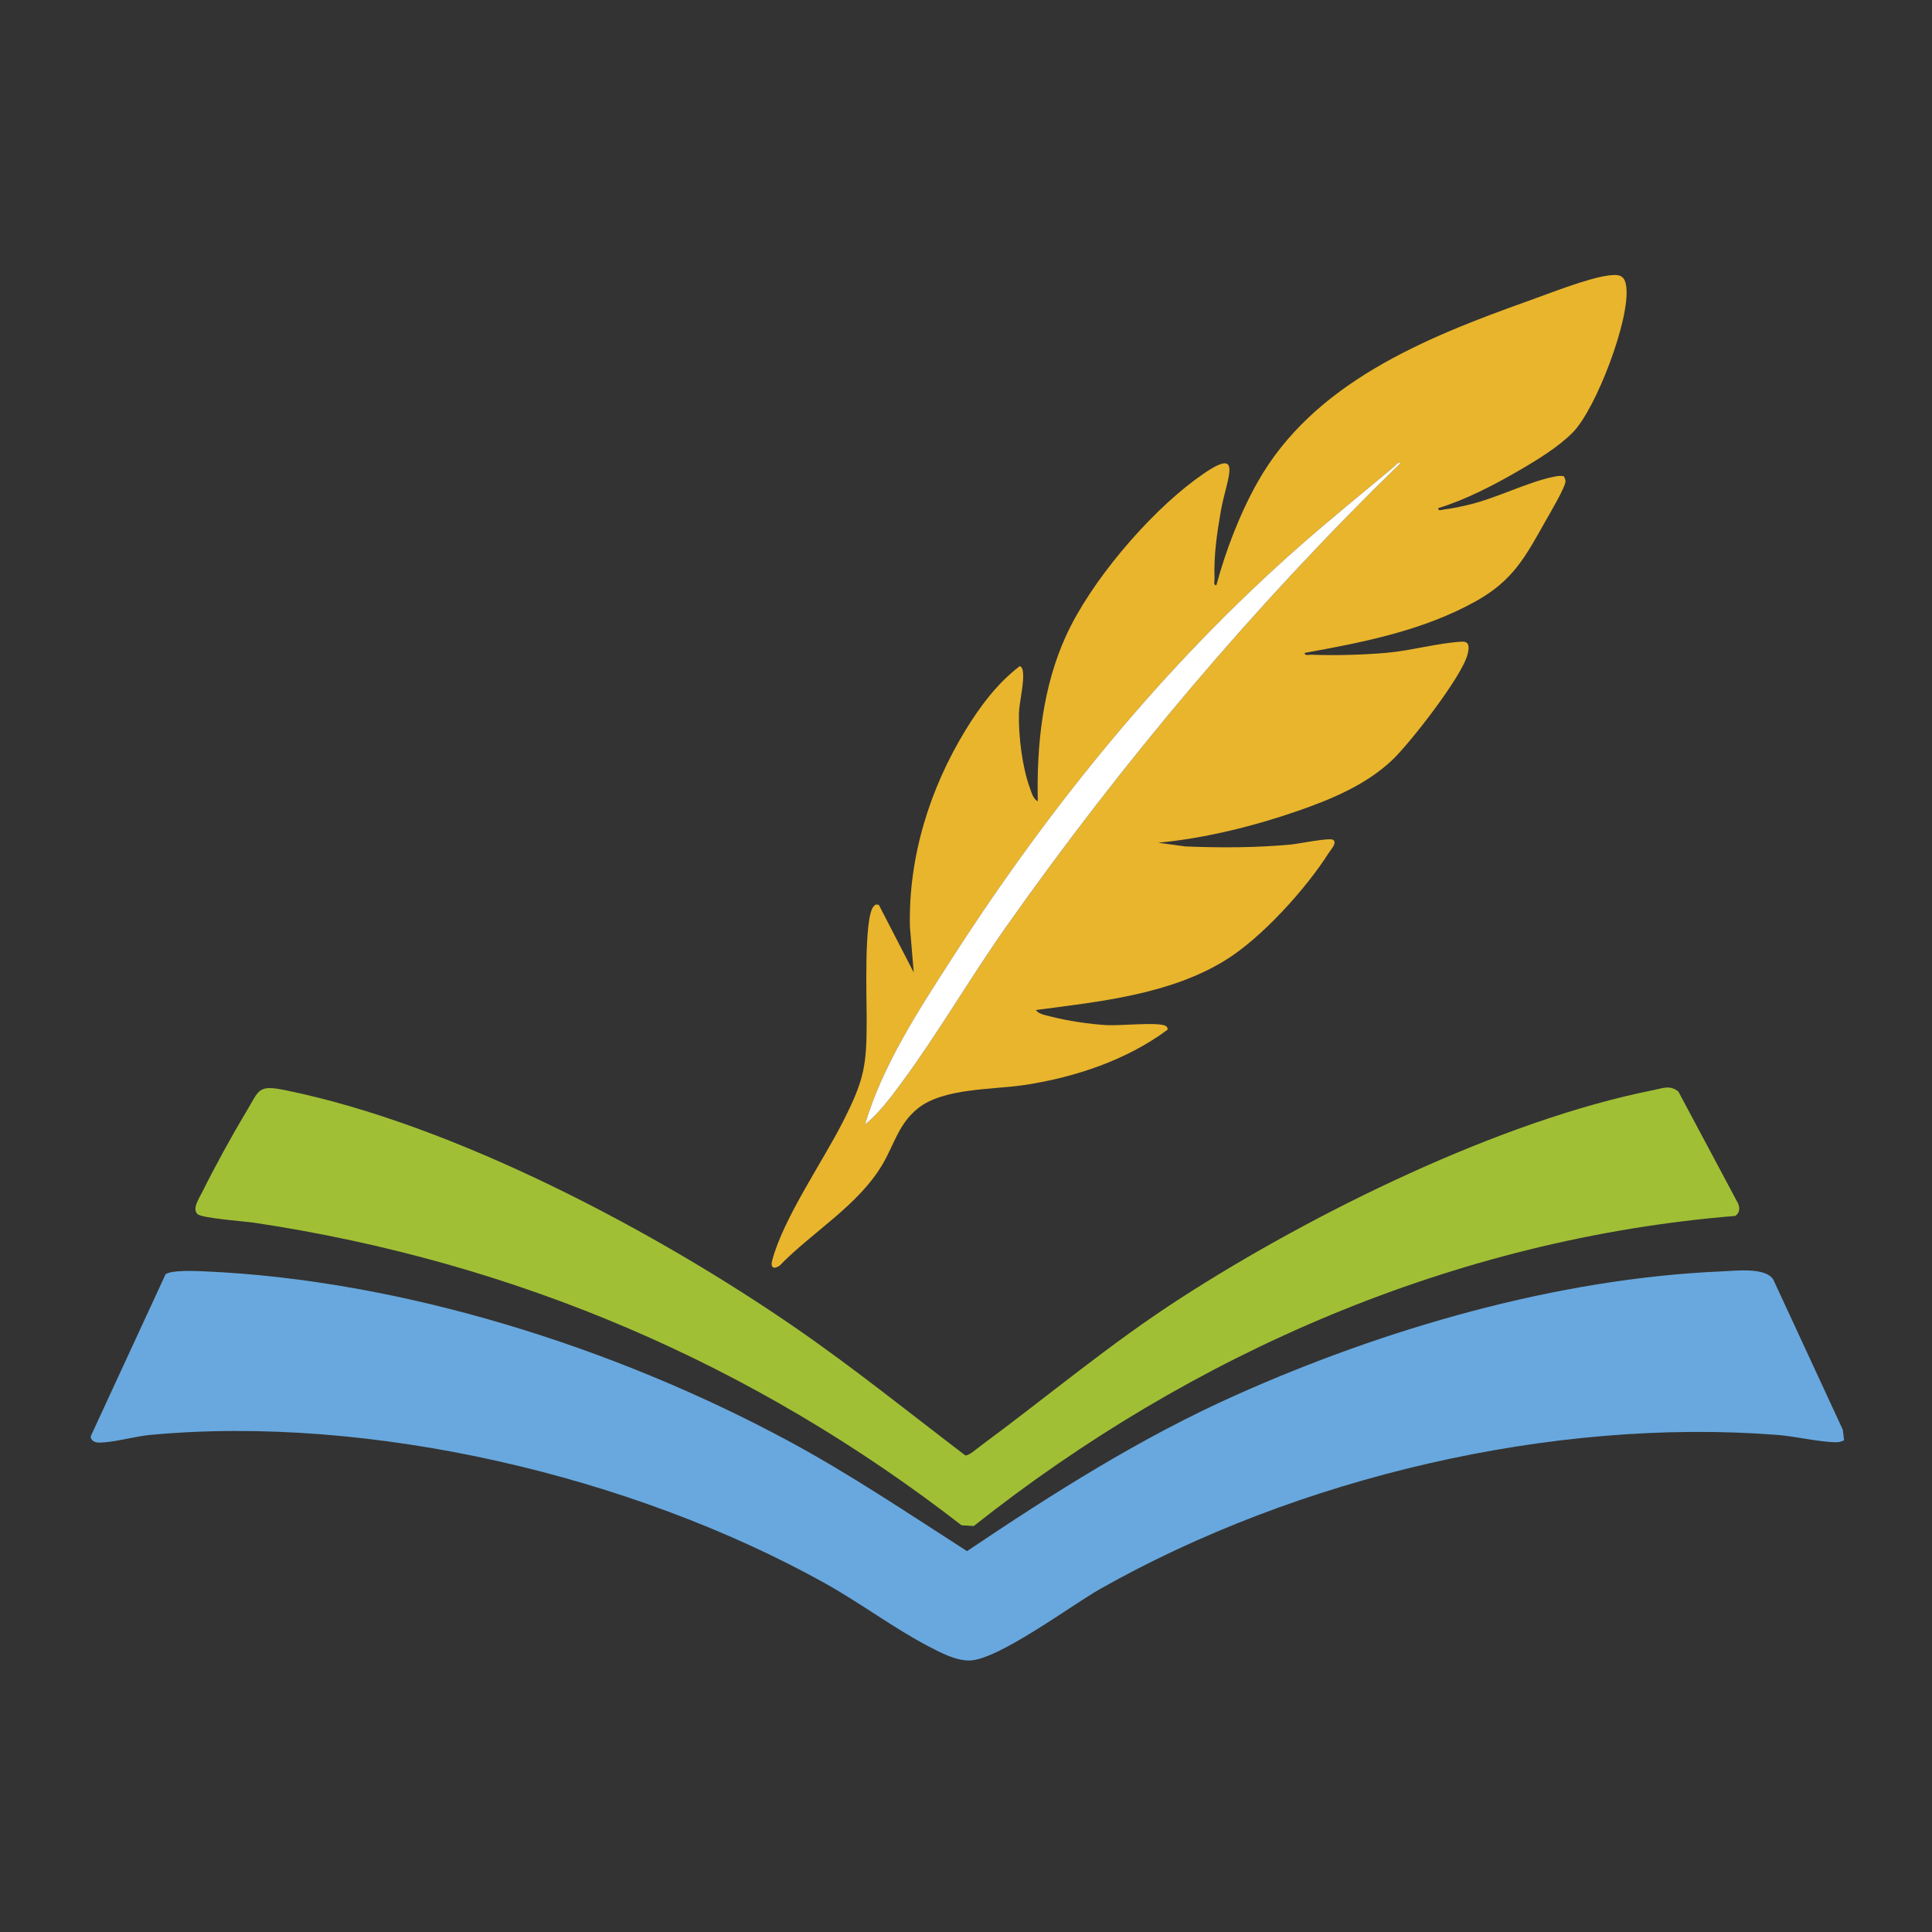 <?xml version="1.0" encoding="UTF-8"?>
<svg id="Warstwa_1" xmlns="http://www.w3.org/2000/svg" width="500" height="500" version="1.1" viewBox="0 0 500 500">
  <rect x="0" y="0" width="500" height="500" fill="#333333" stroke="none"/>
  <!-- Generator: Adobe Illustrator 30.0.0, SVG Export Plug-In . SVG Version: 2.1.1 Build 123)  -->
  <defs>
    <style>
      .st0 {
        fill: #fff;
      }

      .st1 {
        fill: #e9b52c;
      }

      .st2 {
        fill: #a1bf35;
      }

      .st3 {
        fill: #68a8de;
      }
    </style>
  </defs>
  <g>
    <path class="st1" d="M407.08,111.87c-3.72,3.81-9.47,7.3-14.1,9.98-6.44,3.73-13.64,7.48-20.76,9.65-.1.91,1.02.4,1.56.34,2.06-.23,4.5-.77,6.53-1.26,7.07-1.71,14.99-5.77,21.56-7.14.95-.2,1.91-.42,2.88-.16.15.37.38.84.4,1.23.06,1.45-4.09,8.4-5.11,10.23-5.28,9.37-8.4,15.44-18.08,20.85-13.58,7.58-29.13,10.65-44.28,13.37-.11.85,1.11.46,1.69.48,6.08.24,13.42.04,19.46-.49,6.38-.56,13.29-2.55,19.54-2.89,2.12-.11,1.82,1.79,1.4,3.4-1.48,5.68-14.85,22.87-19.46,27.24-6.71,6.36-15.68,10.13-24.33,13.13-11.53,4-24.1,7.12-36.25,8.27l7.06.96c9.13.36,18.11.35,27.24-.49,1.91-.17,10.01-1.84,10.97-1.23,1.14.72-.58,2.55-1.08,3.33-5.95,9.37-17.31,21.95-26.71,27.78-14.4,8.93-32.6,10.77-49.1,12.94.64,1.09,2.71,1.39,3.89,1.7,4.1,1.09,10.1,1.97,14.33,2.21,3.57.2,12.39-.76,15.03.06.48.15.92.59.8,1.13-10.52,7.83-23.85,12.29-36.81,14.28-8.47,1.3-21.22.72-27.9,6.16-4.8,3.9-5.99,9.06-8.84,14.03-6.26,10.91-18.24,17.72-26.89,26.63-1.58,1.02-2.35.39-1.88-1.38,2.91-10.99,13.11-25.59,18.41-36.1,5.52-10.94,6.04-14.36,6.05-26.51,0-5.04-.73-25.91,1.73-28.96.44-.55.72-.63,1.41-.46l9.03,17.48-.99-11.9c-.37-18.02,5.11-35.58,14.41-50.82,3.73-6.11,8.33-12.26,14.07-16.57.48.33.62.63.73,1.2.51,2.88-.92,8.04-.99,11.17-.13,5.69.85,13.78,2.81,19.13.43,1.19.87,2.91,2.07,3.52-.33-14.54,1.25-29.68,7.37-42.99,6.41-13.94,20.98-31.05,33.28-40.19,13.34-9.92,8.24-.76,6.7,8.16-.99,5.71-1.84,11.56-1.61,17.37.02.59-.37,1.81.48,1.7,2.4-8.91,6.07-18.5,10.63-26.6,14.45-25.71,43.29-37.4,69.89-46.88,5.5-1.96,15.67-6.02,21.06-6.68,2.78-.34,4.15-.04,4.51,3.03.99,8.35-7.82,31.42-13.8,37.55ZM362.49,119.82c-.91-.21-1.16.51-1.7.97-8.19,6.84-16.57,13.62-24.57,20.67-35.04,30.86-64.43,67.15-89.72,106.36-8.66,13.43-18.14,27.91-22.66,43.26,3.68-3.03,6.61-6.93,9.43-10.76,9.49-12.86,17.82-27.28,27.14-40.48,30.34-42.99,64.38-83.32,102.08-120.01Z"/>
    <path class="st0" d="M362.49,119.82c-37.7,36.7-71.74,77.02-102.08,120.01-9.32,13.21-17.66,27.63-27.14,40.48-2.82,3.82-5.75,7.73-9.43,10.76,4.52-15.35,14-29.83,22.66-43.26,25.28-39.21,54.68-75.49,89.72-106.36,8-7.05,16.38-13.83,24.57-20.67.55-.46.79-1.18,1.7-.97Z"/>
  </g>
  <g>
    <path class="st3" d="M477.25,372.75c-.65.31-1.33.52-2.06.51-4.47-.06-10.43-1.53-15.15-1.9-58.47-4.56-124.32,11.06-175.23,39.81-7.59,4.29-26.59,18.52-33.97,18.57-3.53.02-7.4-2.03-10.47-3.63-9.05-4.73-17.83-11.34-26.91-16.39-49.92-27.77-117.68-43.72-174.75-38.35-3.8.36-9.78,2.05-13.16,1.97-.99-.02-2.09-.52-2.07-1.63l19.37-41.93c1.58-1.15,7.73-.86,9.98-.76,51.11,2.2,106.13,19.66,150.89,43.72,16.08,8.64,31.21,18.85,46.55,28.69,22.28-14.99,44.98-29.38,69.56-40.37,38.57-17.25,83.15-30.19,125.62-32.02,3.76-.16,11.4-1.14,13.47,2.09l18.01,38.91.32,2.72Z"/>
    <path class="st2" d="M434.35,282.47l15.49,29.03c.47,1.19.38,2.46-.75,3.18-72.4,5.89-140.62,35.5-197.07,80.25l-3.18-.19c-53.87-41.8-115.37-68.13-182.98-78.29-2.49-.37-13.68-1.17-14.77-2.26-1.41-1.41.48-4.12,1.22-5.62,3.25-6.57,7.58-14.46,11.36-20.75,3.49-5.8,2.96-7.14,10.21-5.67,43.67,8.89,95.57,36.35,132.09,61.55,15.07,10.4,29.34,21.92,43.87,32.97.98.03,2.99-1.77,3.88-2.43,17.58-12.97,33.48-26.46,52.06-38.43,33.82-21.8,82.44-45.8,121.98-53.66,2.44-.48,4.37-1.44,6.57.31Z"/>
  </g>
</svg>
